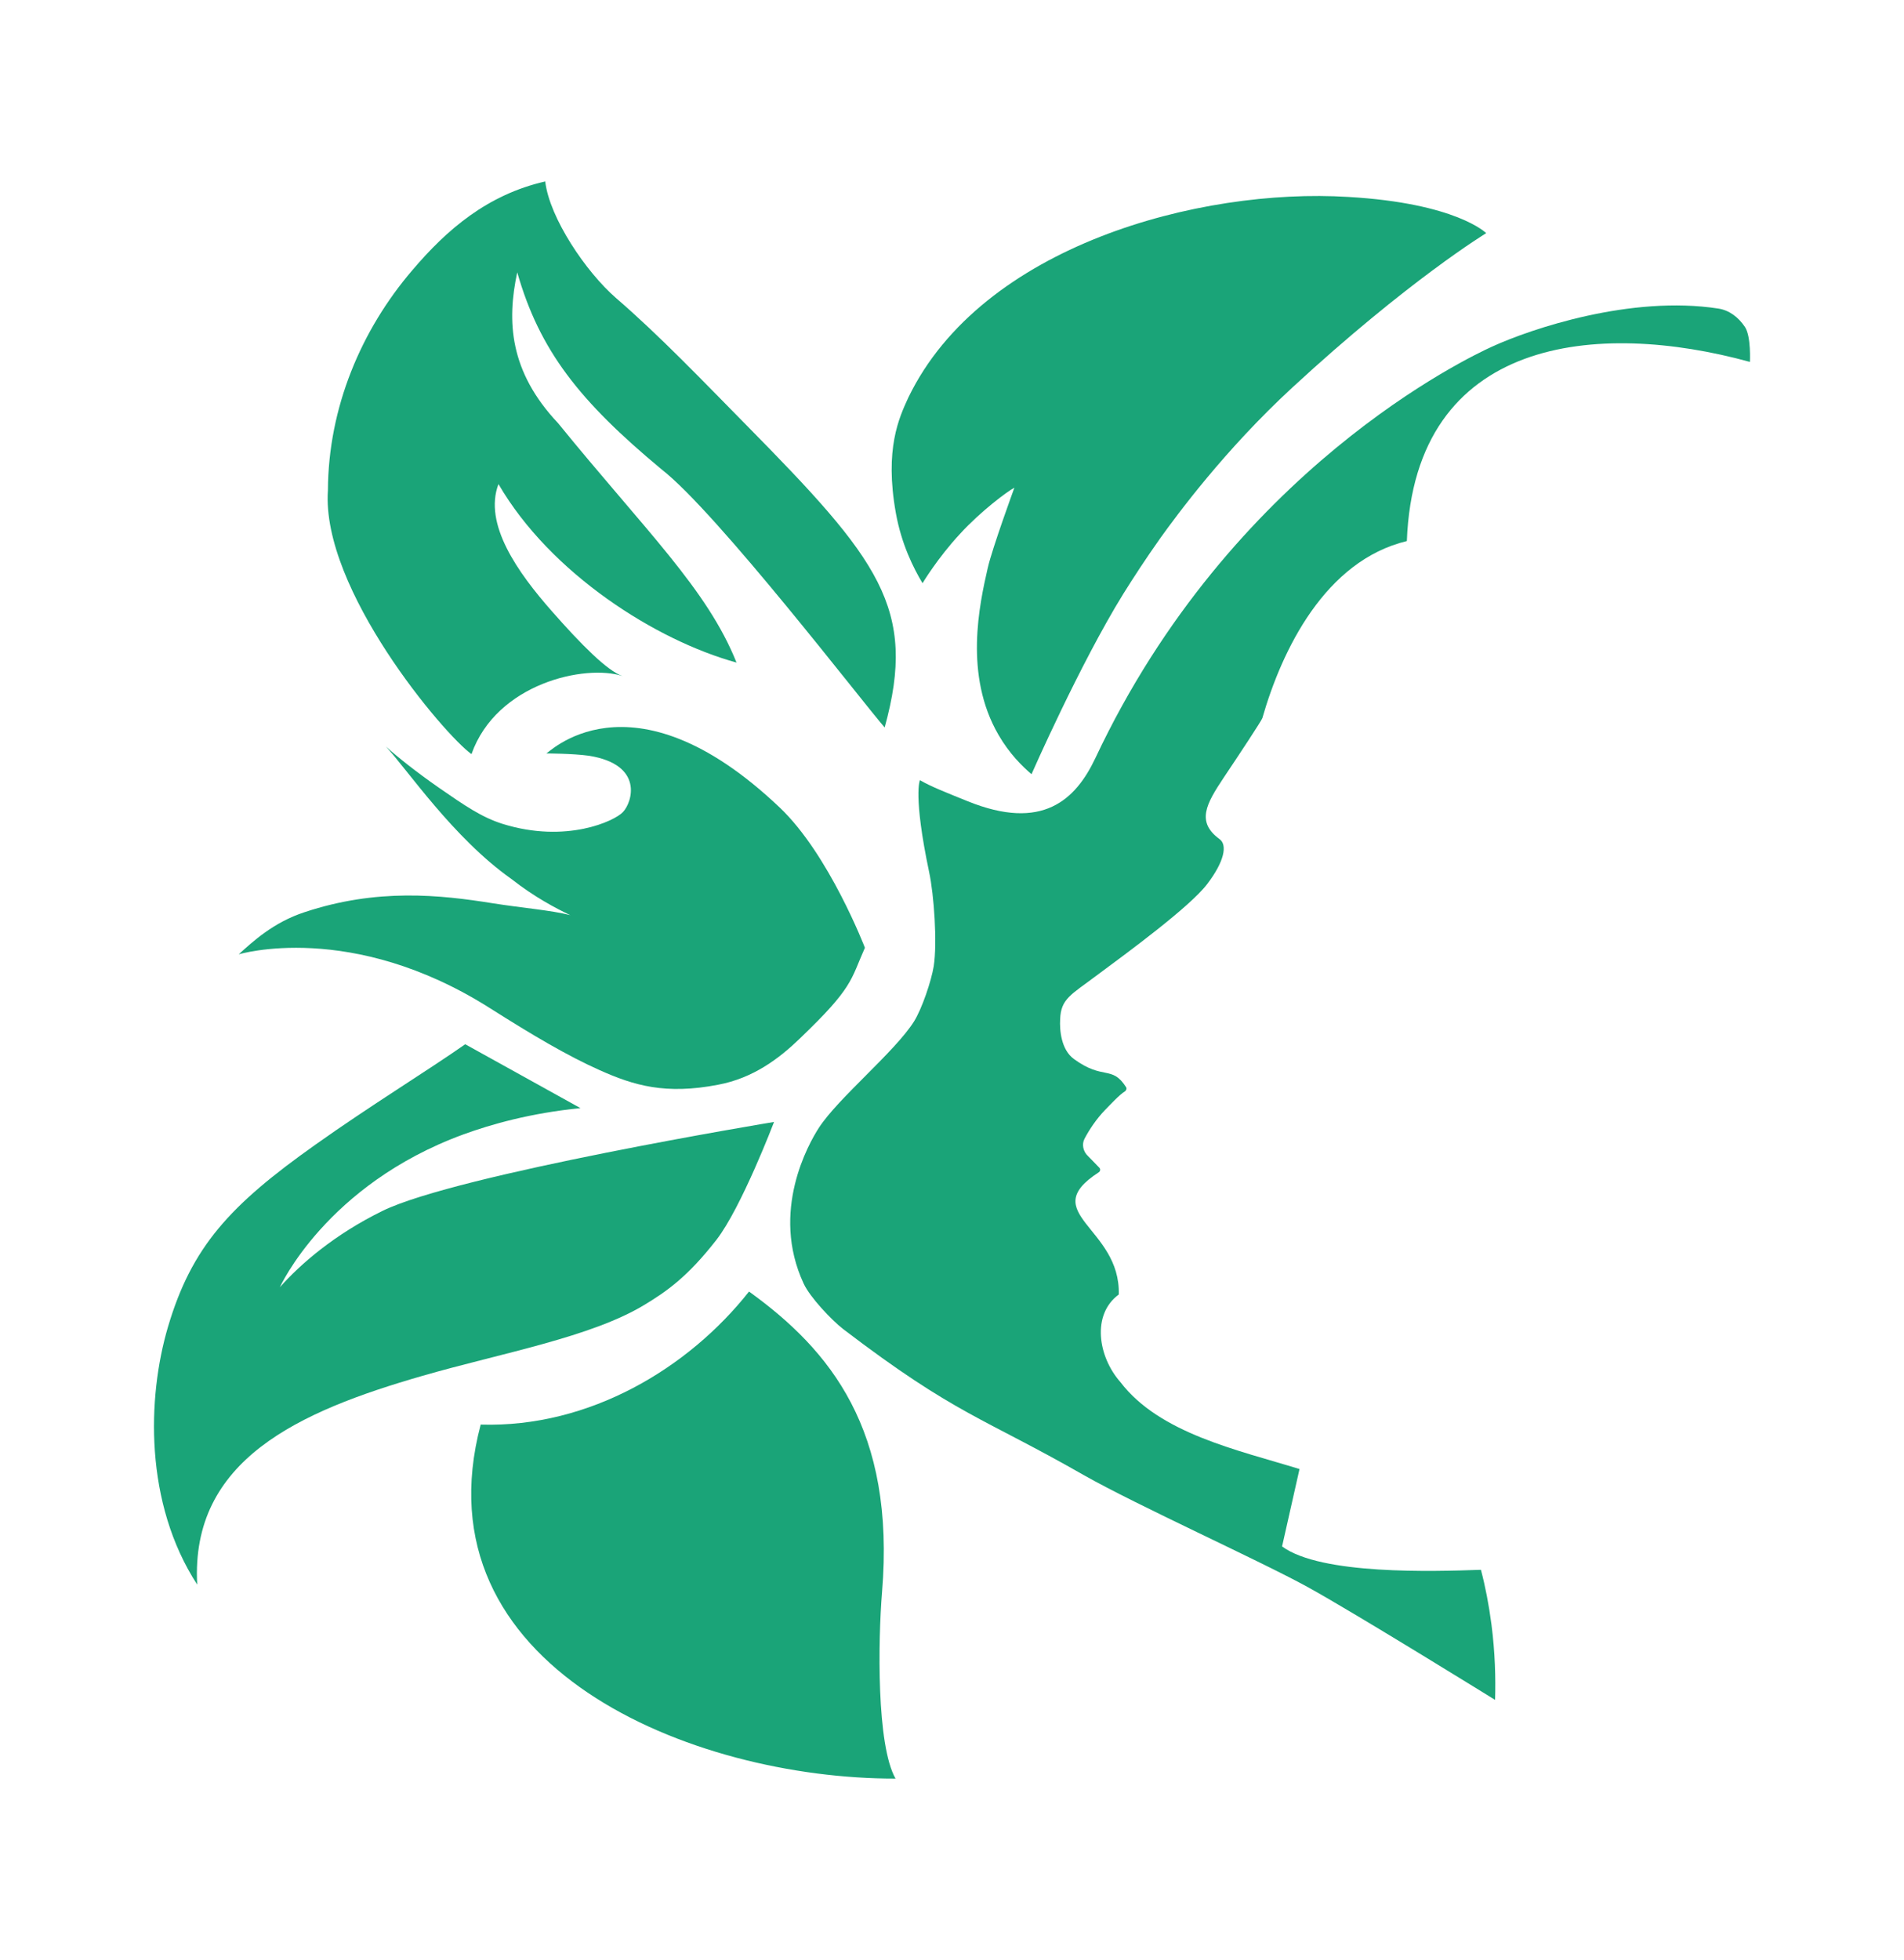 <?xml version="1.0" encoding="UTF-8"?> <!-- Generator: Adobe Illustrator 25.0.0, SVG Export Plug-In . SVG Version: 6.00 Build 0) --> <svg xmlns="http://www.w3.org/2000/svg" xmlns:xlink="http://www.w3.org/1999/xlink" id="Слой_2_1_" x="0px" y="0px" viewBox="0 0 578.3 595.3" style="enable-background:new 0 0 578.3 595.3;" xml:space="preserve"> <style type="text/css"> .st0{fill:#1AA478;} </style> <g> <g> <g> <path class="st0" d="M531.5,109.9c0,0,0.4-7.7-1.5-10.6c-2-3-4.8-5.1-8.1-5.6c-26.5-4.1-56.8,6.1-68.8,11.6 c-6.8,3.1-79.1,37.1-120.4,124.9c-6,12.7-16.1,22.3-38.8,13.1c-6.2-2.5-11.3-4.5-14.5-6.4c0,0-2.1,4.6,2.8,27.9 c1.5,7,2.5,21.5,1.4,28.6c-0.7,4.4-3.6,13-6,16.8c-5.8,9.2-23,23.2-28.9,32.3c-3.1,4.8-14.8,25.4-4.6,47.3 c1.9,4.1,8.4,11,12,13.8c34.2,26.1,42.4,26.8,73,44.3c16.6,9.4,53.3,25.9,68.2,34.1c14.5,8,56.8,34.2,56.8,34.2 c0.2-6.6,0-14.4-1.1-22.9c-0.8-6.1-1.9-11.7-3.2-16.6c-14.4,0.5-48.6,1.6-60.4-7.1l5.3-23.5c-18.8-5.8-42.5-10.8-54.4-26.4 c-6.8-7.7-8.8-20.5-0.5-26.6c0.6-20.4-25.2-24.7-6.1-37.1c0.5-0.3,0.6-1,0.2-1.4c-0.8-0.8-2-2.1-3.5-3.6c-1.4-1.3-1.9-3.5-1-5.2 c1.4-2.7,3.6-6,6.2-8.7c1.6-1.6,4.4-4.7,6.1-5.7c0.4-0.3,0.6-0.9,0.3-1.3c-4.3-6.7-6.9-2-15.8-8.5c-3.9-2.8-4.4-8.8-4.2-12.1 c0.2-6.2,3.4-7.5,10.7-13c10-7.4,28.8-21.2,34-28.1c5.1-6.7,6.2-11.8,3.7-13.6c-7.1-5.2-4.1-10.6,1.3-18.7c4.7-7,11.3-17,11.7-18 c6-20.9,19.1-47.8,43.9-53.8C429.7,102.1,485.3,97.2,531.5,109.9z"></path> </g> <g> <path class="st0" d="M451.4,70.8c0,0-23.7,14.4-58.9,46.9c-20.6,19-35.1,38.8-40,45.6c-4.6,6.5-8.3,12.2-11.3,17 c-13.2,21.3-27.9,54.8-27.9,54.8c-2.8-2.4-6.7-6.2-10-11.9c-10.6-18.2-5.8-39.7-3.3-50.7c1.4-6.1,8.1-24.4,8.1-24.4 c-2,1-10.3,7.2-16.5,14c-6.8,7.3-11.4,15-11.4,15c-2.7-4.5-6.4-11.8-8.1-21.3c-3.5-19.5,1-29,3.8-35.1 c22.3-46.1,88.4-63.7,133.6-60.9C442.4,61.7,451.4,70.8,451.4,70.8z"></path> </g> <g> <path class="st0" d="M227.5,392.2c24.7,17.8,44.5,42,40.4,91.3c-1.2,14.7-1.7,46.4,4.1,56.6c-61.9,0.1-145.5-33.9-126-107.5 C179.1,433.6,209.2,415.4,227.5,392.2z"></path> </g> <g> <path class="st0" d="M235.1,340.7c0,0-9.9,26-17.5,35.8c-8.8,11.3-15.2,15.7-21.8,19.7c-16.3,9.9-43.6,14.7-67.5,21.6 c-37.5,10.8-70.5,25.5-68.4,63.4C43.8,456.4,44.7,424.4,51,403c7.2-24.4,18.8-37,44.8-55.4c16.3-11.6,34.7-22.9,45.5-30.5 l35,19.4c-15.1,1.5-27.1,4.9-35.6,8C99,359.8,85,390.9,85,390.9c6.1-6.9,16.5-16,31.2-23.2C138.8,356.6,235.1,340.7,235.1,340.7z "></path> </g> <g> <path class="st0" d="M165.9,228.8c-0.1,0.8,25.2-27,70.9,16.4c15,14.2,25.9,42.6,25.9,42.6c-4.4,9.9-3.5,12-19.7,27.5 c-6.3,6.1-14.2,12.1-24.9,14.1c-16,3.1-25.6,0.2-35.9-4.4c-9.9-4.4-20.5-10.7-33.3-18.8c-42.2-26.8-76.4-16.4-76.4-16.4 c4.2-3.8,10.5-9.7,20-12.8c22-7.3,41-5.3,57.2-2.7c8.8,1.4,17.7,2.1,23.5,3.6c-4.4-2.1-10.9-5.5-17.9-11 c-17.7-12.5-31.7-33.4-38.1-40.2c3.7,3.3,9.2,7.7,16.1,12.5c7.8,5.4,13,9,19.4,11c19.3,6,34-0.9,36.5-3.6 c2.8-2.9,6.5-14.4-10.3-17.1C173.9,228.8,165.9,228.8,165.9,228.8z"></path> </g> <g> <path class="st0" d="M268.7,220.9c10-36.2-1.7-50.9-42.1-91.9c-13.3-13.5-26.4-27.2-39.5-38.5c-9.1-7.9-20.2-24.3-21.5-35.4 c-17.5,4-29.8,14.5-40.4,27c-15.5,18.1-25.5,41.7-25.6,66.8c-2.1,30,35.3,74.2,43.6,80.1c7.6-21.5,34.6-27.4,45.9-23.7 c-4.6-1.5-12.7-9.7-21.4-19.6c-10.5-11.9-20.9-26.6-16.3-38.7c15.8,27.2,47.9,47.5,72.3,54.2c-8.9-22.3-27.6-40-54.2-72.7 c-14.8-15.7-15.6-30.9-12.4-45.8c6.8,23.8,18.9,39.1,43.8,59.8C217.8,155.6,262.5,213.9,268.7,220.9z"></path> </g> </g> </g> </svg> 